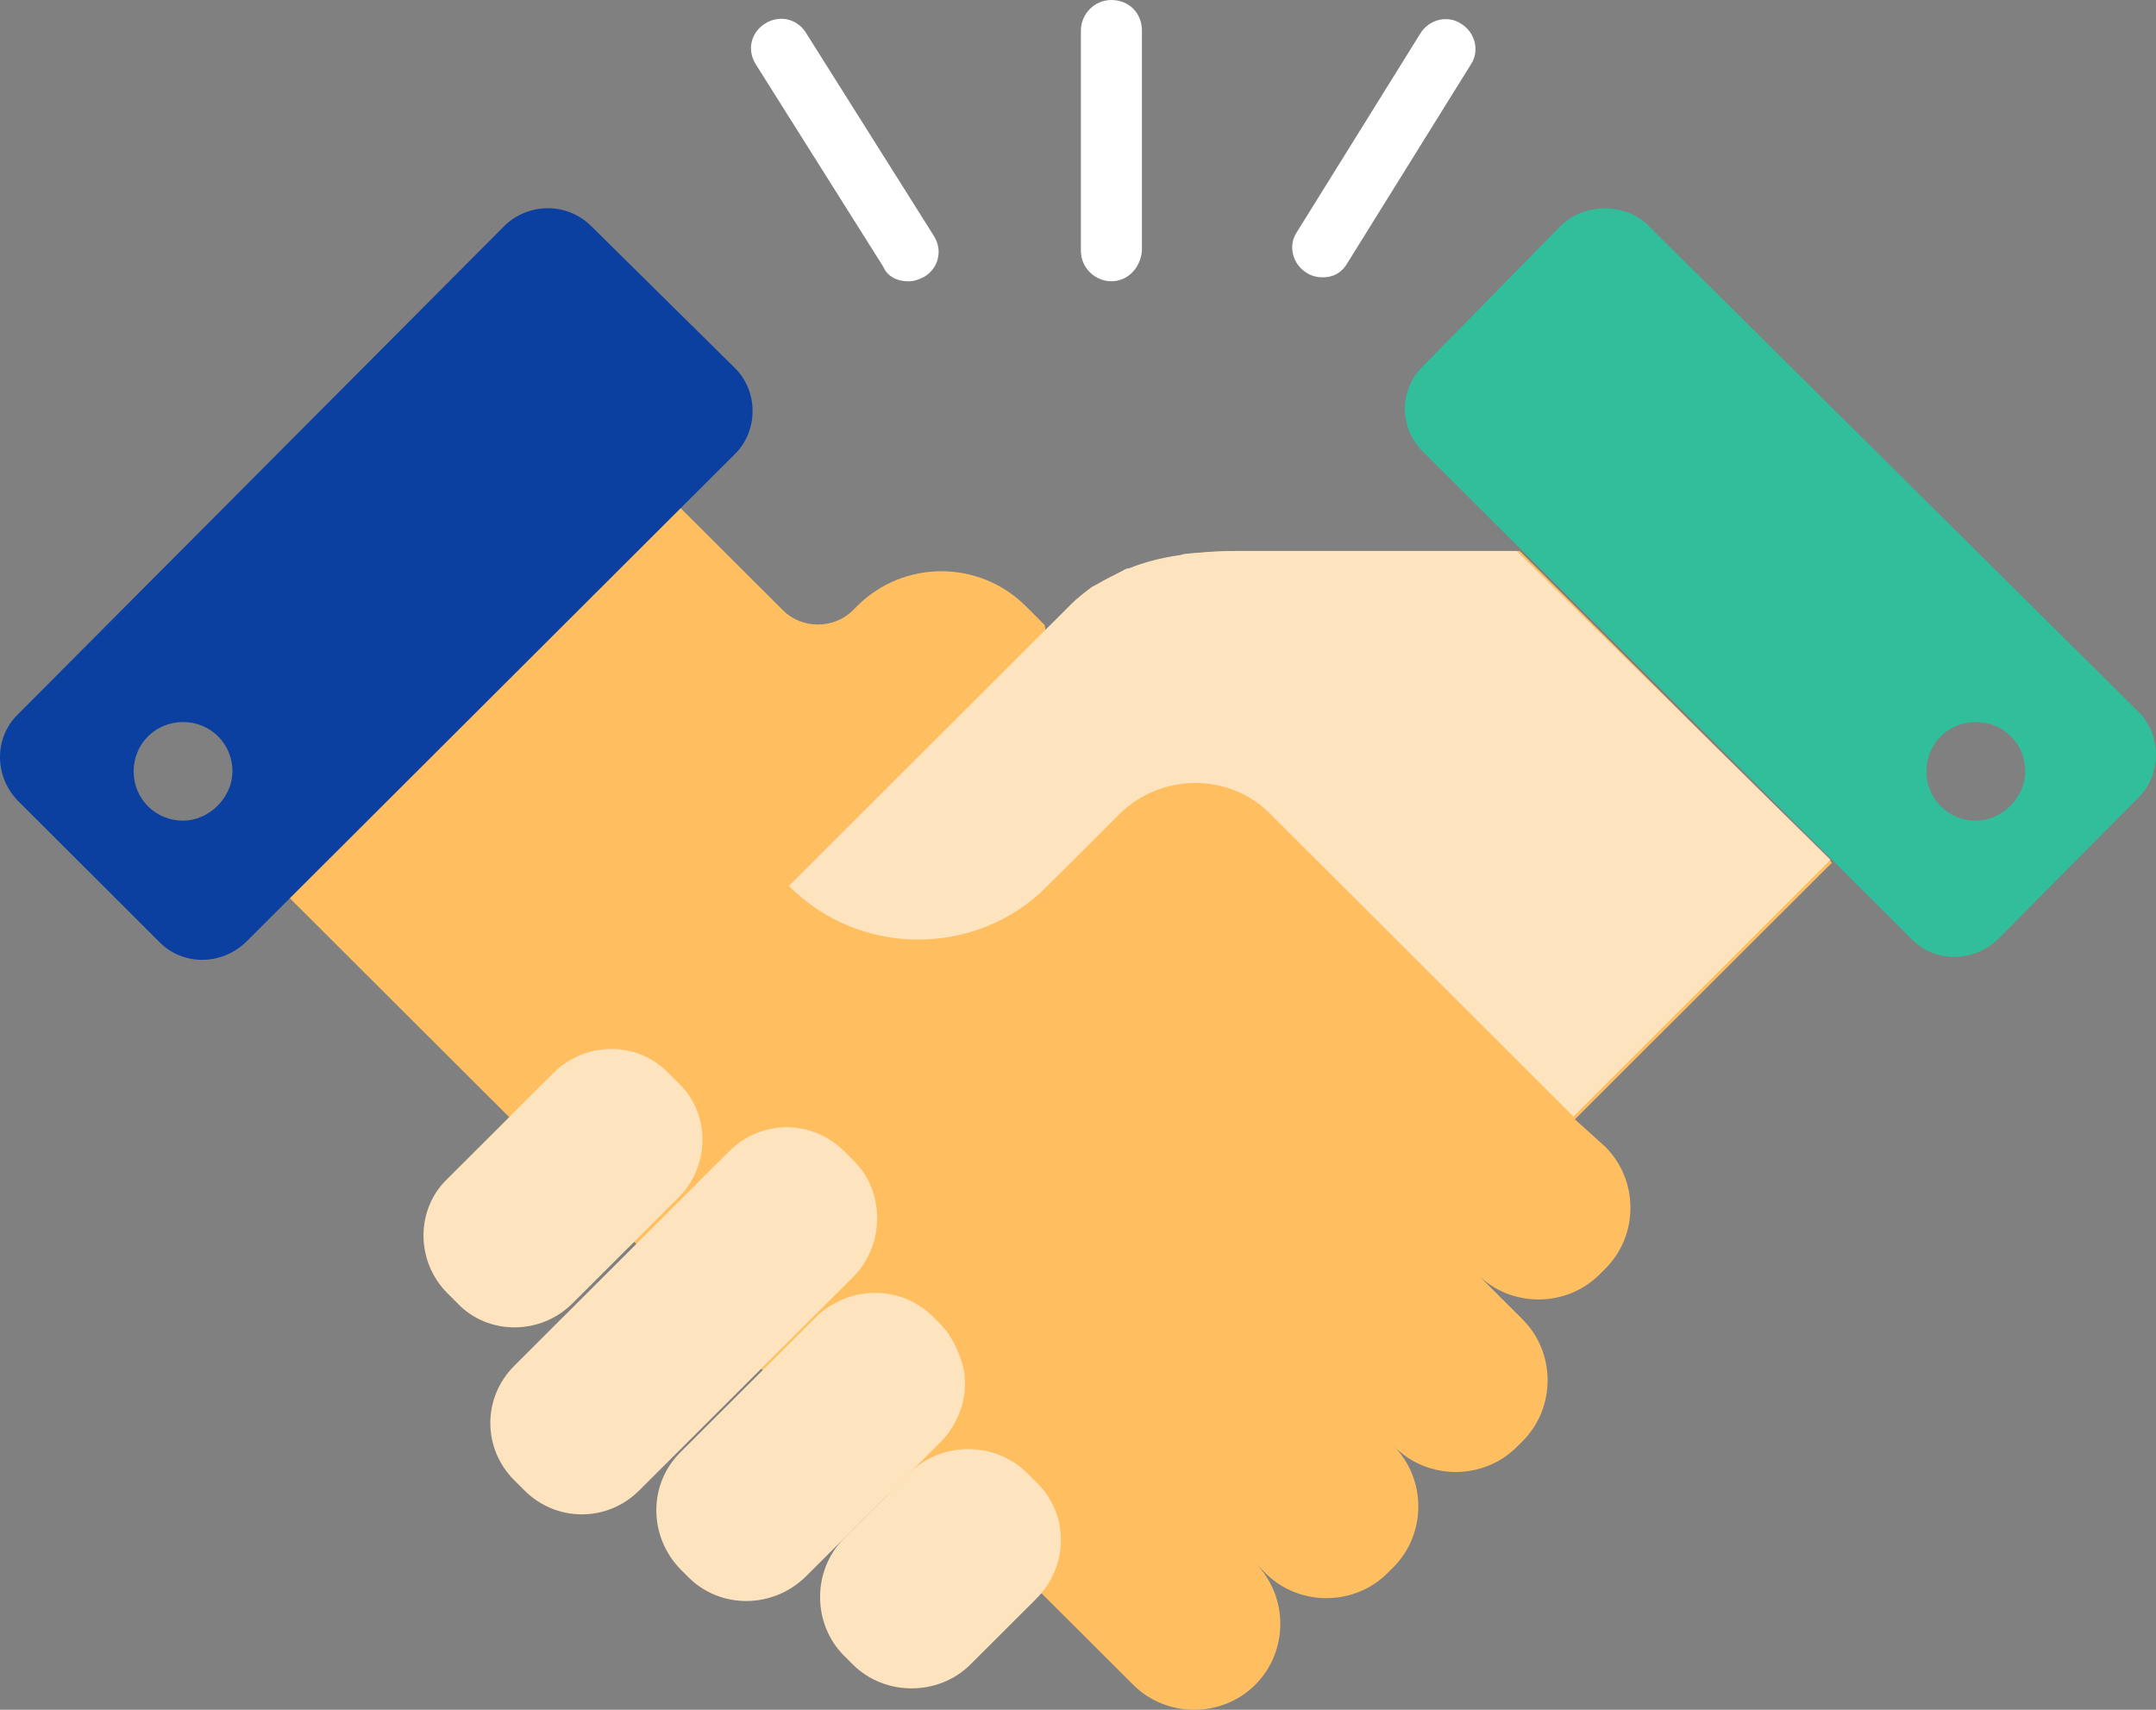 <svg width="116" height="92" viewBox="0 0 116 92" fill="none" xmlns="http://www.w3.org/2000/svg">
<rect x="0" y="0" width="116" height="92" fill="#808080" stroke="none"/>
<path d="M86.374 61.71C88.172 63.504 88.172 66.469 86.374 68.263L86.061 68.575C84.264 70.37 81.293 70.37 79.496 68.575L81.919 70.994C83.716 72.788 83.716 75.753 81.919 77.547L81.606 77.859C79.808 79.653 76.838 79.653 75.04 77.859L74.962 77.781C76.76 79.576 76.76 82.54 74.962 84.335L74.649 84.647C72.851 86.441 69.881 86.441 68.083 84.647L67.536 84.1C69.334 85.895 69.334 88.859 67.536 90.654C65.738 92.448 62.768 92.448 60.97 90.654L56.045 85.739L53.466 86.129L15.555 48.291L36.582 27.305L42.132 32.844C43.148 33.858 44.867 33.858 45.884 32.844L46.118 32.61C48.619 30.113 52.684 30.113 55.185 32.61L56.202 33.624L56.28 34.014L57.609 32.688C57.687 32.61 57.765 32.532 57.843 32.454C58.078 32.22 58.468 31.908 58.781 31.674C58.859 31.596 59.016 31.517 59.172 31.439C59.563 31.205 60.032 30.971 60.501 30.737C60.657 30.659 60.735 30.581 60.892 30.581C61.673 30.27 62.533 30.035 63.549 29.879C63.706 29.879 63.784 29.801 63.94 29.801C64.722 29.723 65.66 29.645 66.676 29.645H81.762L98.568 46.419L84.733 60.228L86.374 61.71Z" fill="#FFBF60"/>
<path d="M98.489 46.264L84.654 60.073L68.317 43.767C66.128 41.583 62.532 41.583 60.266 43.767L57.373 46.654L56.279 47.746C54.403 49.619 51.902 50.555 49.4 50.555C46.899 50.555 44.398 49.619 42.443 47.668L56.123 34.016L57.452 32.689C57.53 32.611 57.608 32.533 57.686 32.455C57.92 32.221 58.311 31.909 58.624 31.675C58.702 31.597 58.858 31.519 59.015 31.441C59.406 31.207 59.875 30.973 60.344 30.739C60.5 30.661 60.578 30.583 60.734 30.583C61.516 30.271 62.376 30.036 63.392 29.88C63.548 29.88 63.627 29.803 63.783 29.803C64.565 29.725 65.503 29.646 66.519 29.646H81.605L98.489 46.264Z" fill="#FEE4BE"/>
<path d="M36.504 64.44L30.797 70.135C29.078 71.852 26.264 71.852 24.622 70.135L24.075 69.589C22.355 67.873 22.355 65.064 24.075 63.426L29.781 57.731C31.501 56.014 34.315 56.014 35.956 57.731L36.504 58.277C38.223 59.915 38.223 62.724 36.504 64.44Z" fill="#FEE4BE"/>
<path d="M45.962 68.651L34.393 80.197C32.673 81.914 29.938 81.914 28.218 80.197L27.671 79.651C25.951 77.935 25.951 75.204 27.671 73.488L39.239 61.942C40.959 60.225 43.695 60.225 45.415 61.942L45.962 62.488C47.603 64.126 47.603 66.935 45.962 68.651Z" fill="#FEE4BE"/>
<path d="M51.825 73.567C52.138 74.971 51.669 76.531 50.575 77.624L43.383 84.801C41.585 86.596 38.693 86.596 36.974 84.801L36.661 84.489C34.863 82.695 34.863 79.808 36.661 78.092L43.852 70.914C45.65 69.12 48.542 69.12 50.262 70.914L50.575 71.226C51.2 71.85 51.591 72.708 51.825 73.567Z" fill="#FEE4BE"/>
<path d="M55.732 86.049L52.214 89.56C50.495 91.276 47.602 91.276 45.883 89.56L45.414 89.092C43.694 87.376 43.694 84.489 45.414 82.773L48.931 79.262C50.651 77.546 53.543 77.546 55.263 79.262L55.732 79.73C57.53 81.446 57.53 84.255 55.732 86.049Z" fill="#FEE4BE"/>
<path d="M27.124 12.171L0.938 38.462C-0.313 39.71 -0.313 41.739 0.938 43.065L6.801 48.916L8.598 50.711C9.849 51.959 11.881 51.959 13.21 50.711L39.553 24.419C40.803 23.171 40.803 21.064 39.553 19.816L31.814 12.171C30.485 10.845 28.375 10.922 27.124 12.171ZM9.849 44.157C8.364 44.157 7.191 42.987 7.191 41.505C7.191 40.023 8.364 38.852 9.849 38.852C11.334 38.852 12.507 40.023 12.507 41.505C12.507 42.909 11.256 44.157 9.849 44.157Z" fill="#0B3FA0"/>
<path d="M83.952 12.172L76.526 19.739C75.275 20.987 75.275 23.016 76.526 24.264L102.868 50.555C104.119 51.803 106.151 51.803 107.48 50.555L115.062 42.91C116.313 41.662 116.313 39.555 115.062 38.307L88.564 12.015C87.313 10.923 85.203 10.923 83.952 12.172ZM106.308 44.158C104.822 44.158 103.65 42.988 103.65 41.506C103.65 40.023 104.822 38.853 106.308 38.853C107.793 38.853 108.965 40.023 108.965 41.506C108.965 42.91 107.715 44.158 106.308 44.158Z" fill="#30BE9B"/>
<path d="M59.798 15.135C58.938 15.135 58.156 14.433 58.156 13.497V1.638C58.156 0.78 58.86 0 59.798 0C60.736 0 61.439 0.702 61.439 1.638V13.497C61.361 14.433 60.658 15.135 59.798 15.135Z" fill="white"/>
<path d="M71.173 14.922C70.86 14.922 70.548 14.844 70.313 14.688C69.531 14.22 69.297 13.206 69.766 12.504L76.41 1.816C76.879 1.036 77.895 0.801 78.599 1.269C79.381 1.738 79.615 2.752 79.146 3.454L72.502 14.142C72.189 14.688 71.72 14.922 71.173 14.922Z" fill="white"/>
<path d="M48.855 15.137C48.307 15.137 47.76 14.903 47.526 14.357L40.647 3.434C40.178 2.654 40.412 1.718 41.194 1.25C41.976 0.782 42.914 1.016 43.383 1.796L50.261 12.718C50.73 13.498 50.496 14.435 49.714 14.903C49.402 15.059 49.167 15.137 48.855 15.137Z" fill="white"/>
</svg>

